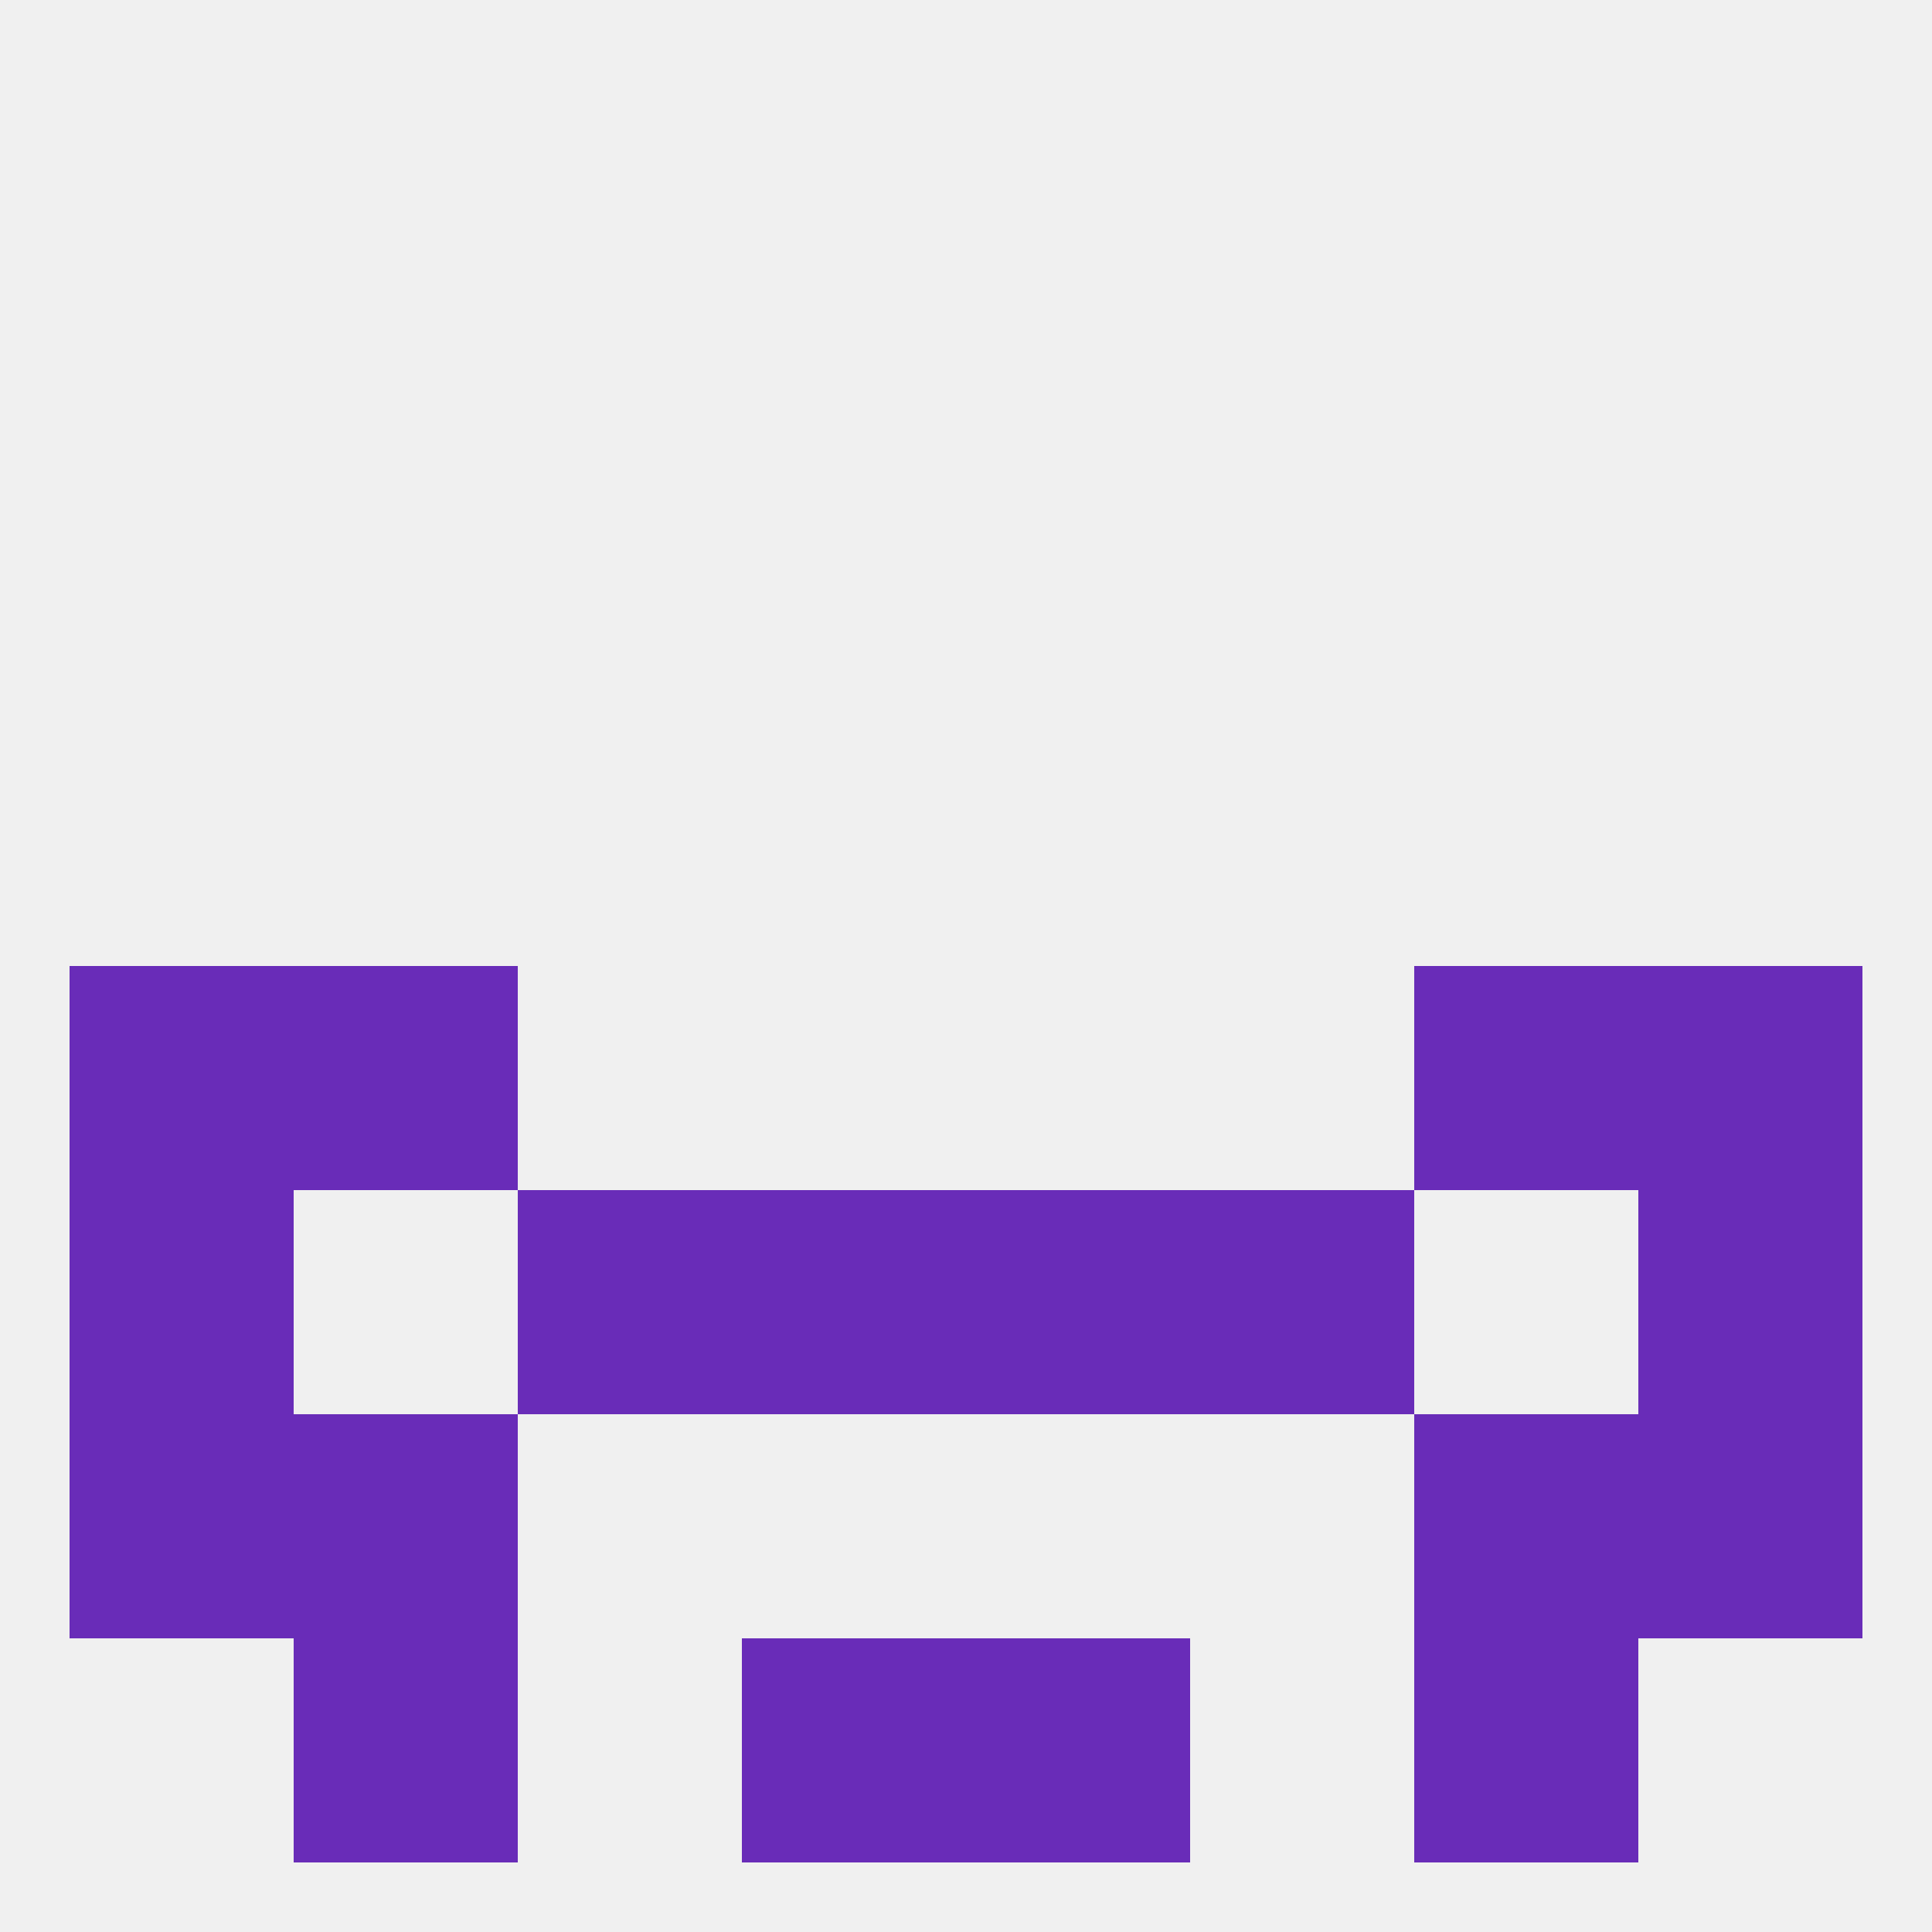 
<!--   <?xml version="1.0"?> -->
<svg version="1.1" baseprofile="full" xmlns="http://www.w3.org/2000/svg" xmlns:xlink="http://www.w3.org/1999/xlink" xmlns:ev="http://www.w3.org/2001/xml-events" width="250" height="250" viewBox="0 0 250 250" >
	<rect width="100%" height="100%" fill="rgba(240,240,240,255)"/>

	<rect x="9" y="183" width="29" height="29" fill="rgba(105,44,184,255)"/>
	<rect x="212" y="183" width="29" height="29" fill="rgba(105,44,184,255)"/>
	<rect x="38" y="183" width="29" height="29" fill="rgba(105,44,184,255)"/>
	<rect x="183" y="183" width="29" height="29" fill="rgba(105,44,184,255)"/>
	<rect x="38" y="212" width="29" height="29" fill="rgba(105,44,184,255)"/>
	<rect x="183" y="212" width="29" height="29" fill="rgba(105,44,184,255)"/>
	<rect x="96" y="212" width="29" height="29" fill="rgba(105,44,184,255)"/>
	<rect x="125" y="212" width="29" height="29" fill="rgba(105,44,184,255)"/>
	<rect x="9" y="125" width="29" height="29" fill="rgba(105,44,184,255)"/>
	<rect x="212" y="125" width="29" height="29" fill="rgba(105,44,184,255)"/>
	<rect x="38" y="125" width="29" height="29" fill="rgba(105,44,184,255)"/>
	<rect x="183" y="125" width="29" height="29" fill="rgba(105,44,184,255)"/>
	<rect x="212" y="154" width="29" height="29" fill="rgba(105,44,184,255)"/>
	<rect x="96" y="154" width="29" height="29" fill="rgba(105,44,184,255)"/>
	<rect x="125" y="154" width="29" height="29" fill="rgba(105,44,184,255)"/>
	<rect x="67" y="154" width="29" height="29" fill="rgba(105,44,184,255)"/>
	<rect x="154" y="154" width="29" height="29" fill="rgba(105,44,184,255)"/>
	<rect x="9" y="154" width="29" height="29" fill="rgba(105,44,184,255)"/>
</svg>